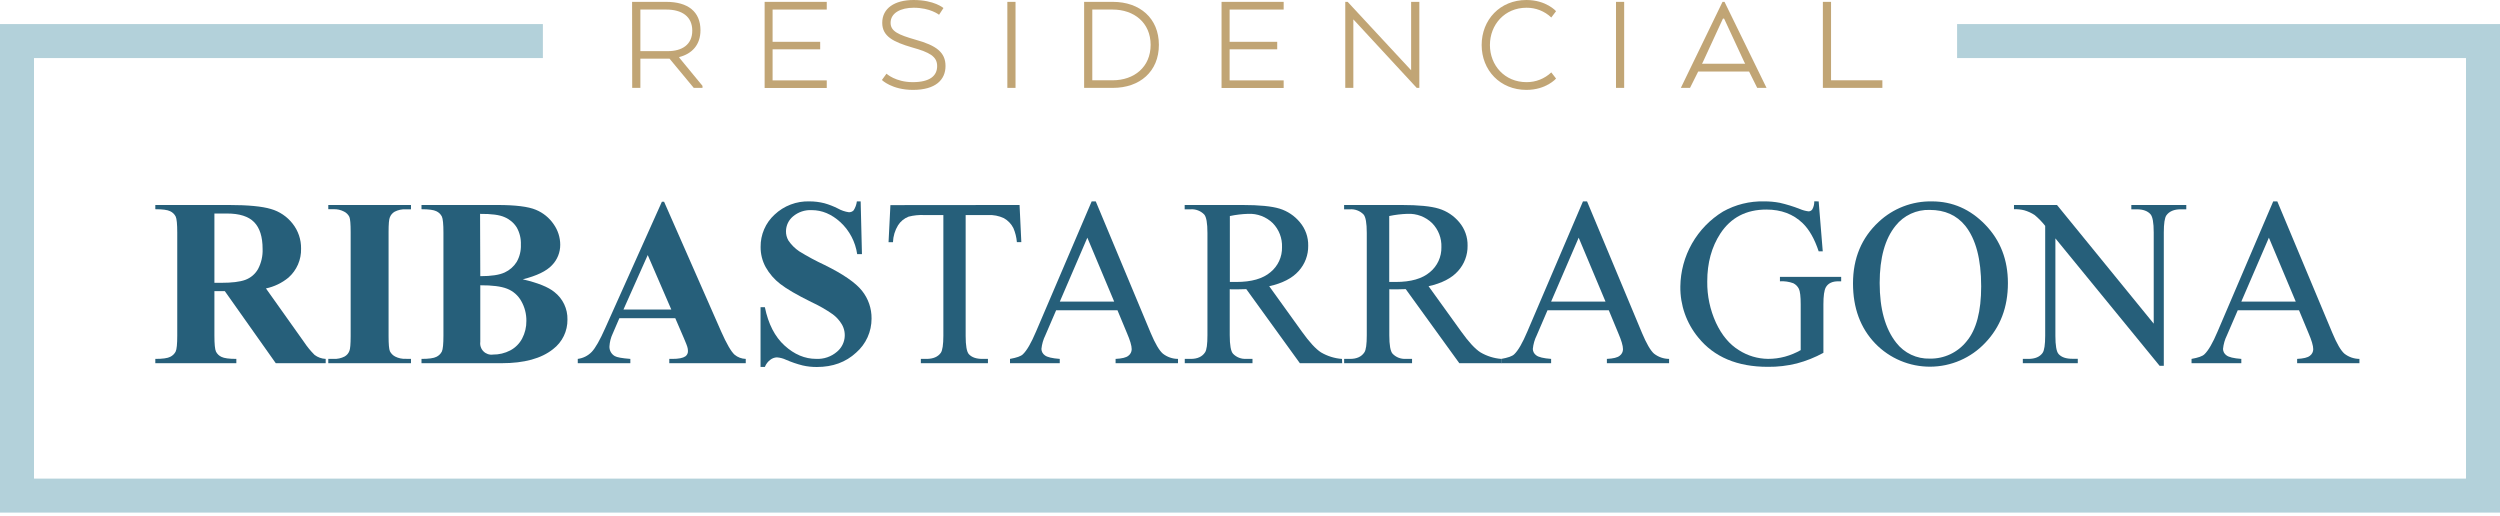 <svg width="397" height="82" viewBox="0 0 397 82" fill="none" xmlns="http://www.w3.org/2000/svg">
<g clip-path="url(#clip0_2_613)">
<path d="M310.786 3.825V9.224H391.6V76.007H5.4V9.224H86.21V3.825H0V81.406H397V3.825H310.786Z" fill="#B3D1DA"/>
<path d="M34.048 46.228V53.267C34.048 54.629 34.131 55.483 34.298 55.836C34.486 56.209 34.797 56.507 35.178 56.678C35.6 56.887 36.381 56.993 37.531 56.993V57.676H24.664V56.993C25.825 56.993 26.613 56.884 27.028 56.667C27.403 56.49 27.708 56.193 27.897 55.824C28.064 55.479 28.147 54.629 28.147 53.267V36.95C28.147 35.588 28.064 34.735 27.897 34.382C27.707 34.009 27.397 33.712 27.017 33.539C26.599 33.329 25.815 33.224 24.664 33.224V32.553H36.343C39.379 32.553 41.603 32.764 43.014 33.186C44.381 33.576 45.588 34.389 46.463 35.509C47.357 36.639 47.833 38.044 47.81 39.485C47.832 40.351 47.664 41.21 47.319 42.004C46.973 42.798 46.459 43.506 45.811 44.08C44.774 44.935 43.547 45.526 42.233 45.803L48.273 54.306C48.763 55.048 49.328 55.737 49.958 56.363C50.468 56.746 51.082 56.966 51.719 56.993V57.676H43.792L35.698 46.228H34.048ZM34.048 33.907V44.911H35.103C36.822 44.911 38.104 44.756 38.958 44.441C39.808 44.127 40.52 43.524 40.969 42.737C41.496 41.749 41.749 40.638 41.701 39.519C41.701 37.607 41.254 36.193 40.358 35.277C39.462 34.361 38.026 33.905 36.047 33.907H34.048Z" fill="#265F7A"/>
<path d="M65.265 56.993V57.676H52.132V56.993H52.963C53.573 57.025 54.181 56.894 54.724 56.614C55.075 56.418 55.344 56.103 55.483 55.725C55.614 55.43 55.681 54.652 55.684 53.392V36.852C55.684 35.569 55.615 34.765 55.483 34.446C55.302 34.08 55.006 33.783 54.64 33.6C54.124 33.33 53.546 33.199 52.963 33.221H52.132V32.553H65.265V33.239H64.43C63.82 33.208 63.212 33.339 62.669 33.619C62.322 33.819 62.054 34.133 61.91 34.507C61.774 34.803 61.706 35.581 61.706 36.84V53.369C61.706 54.652 61.776 55.455 61.918 55.779C62.102 56.139 62.394 56.434 62.753 56.621C63.271 56.885 63.849 57.009 64.43 56.981L65.265 56.993Z" fill="#265F7A"/>
<path d="M83.015 44.357C85.401 44.911 87.076 45.584 88.039 46.376C88.702 46.892 89.235 47.556 89.595 48.315C89.955 49.074 90.132 49.907 90.111 50.747C90.124 51.652 89.925 52.548 89.53 53.362C89.134 54.177 88.554 54.887 87.834 55.437C85.968 56.93 83.251 57.676 79.684 57.676H66.934V56.993C68.096 56.993 68.881 56.883 69.298 56.667C69.673 56.49 69.979 56.193 70.167 55.824C70.334 55.479 70.418 54.629 70.418 53.267V36.95C70.418 35.588 70.334 34.735 70.167 34.382C69.978 34.009 69.667 33.712 69.287 33.539C68.866 33.331 68.084 33.224 66.934 33.224V32.553H78.978C81.854 32.553 83.892 32.806 85.091 33.312C86.241 33.784 87.226 34.583 87.925 35.611C88.598 36.562 88.961 37.698 88.965 38.863C88.973 40.079 88.501 41.248 87.652 42.119C86.775 43.055 85.229 43.801 83.015 44.357ZM76.269 45.302V53.362V54.287C76.231 54.561 76.257 54.84 76.345 55.102C76.433 55.365 76.581 55.603 76.777 55.798C76.972 55.994 77.21 56.141 77.472 56.23C77.735 56.318 78.014 56.344 78.287 56.306C79.239 56.315 80.179 56.089 81.023 55.65C81.833 55.224 82.495 54.562 82.921 53.752C83.371 52.893 83.601 51.934 83.588 50.964C83.605 49.857 83.323 48.766 82.773 47.806C82.276 46.913 81.483 46.22 80.53 45.849C79.579 45.474 78.159 45.292 76.269 45.302ZM76.269 43.856C78.022 43.856 79.316 43.659 80.151 43.264C80.933 42.906 81.592 42.325 82.048 41.595C82.523 40.762 82.754 39.813 82.716 38.855C82.754 37.9 82.527 36.953 82.059 36.12C81.606 35.4 80.944 34.835 80.162 34.499C79.346 34.12 78.037 33.949 76.235 33.964L76.269 43.856Z" fill="#265F7A"/>
<path d="M107.232 50.527H98.356L97.302 52.971C97 53.605 96.823 54.292 96.782 54.993C96.764 55.306 96.835 55.618 96.986 55.893C97.137 56.168 97.362 56.395 97.635 56.549C97.969 56.746 98.79 56.894 100.098 56.993V57.676H91.75V56.993C92.598 56.885 93.382 56.49 93.974 55.873C94.554 55.259 95.272 53.999 96.121 52.079L105.107 32.037H105.456L114.517 52.637C115.382 54.59 116.093 55.819 116.65 56.325C117.149 56.742 117.775 56.977 118.425 56.993V57.676H106.283V56.993H106.784C107.76 56.993 108.446 56.858 108.841 56.587C108.974 56.49 109.081 56.361 109.152 56.212C109.223 56.062 109.255 55.898 109.247 55.733C109.246 55.5 109.209 55.268 109.136 55.046C109.114 54.936 108.928 54.473 108.583 53.658L107.232 50.527ZM106.602 49.154L102.86 40.502L99.005 49.154H106.602Z" fill="#265F7A"/>
<path d="M136.673 31.98L136.878 40.354H136.119C135.84 38.411 134.902 36.623 133.463 35.288C132.059 34.008 130.541 33.368 128.91 33.368C127.819 33.31 126.748 33.671 125.916 34.378C125.576 34.664 125.302 35.019 125.112 35.421C124.922 35.822 124.821 36.26 124.815 36.704C124.803 37.224 124.935 37.737 125.195 38.188C125.653 38.867 126.238 39.452 126.917 39.91C128.215 40.71 129.558 41.434 130.94 42.077C133.882 43.524 135.864 44.889 136.885 46.171C137.885 47.421 138.422 48.979 138.403 50.58C138.408 51.607 138.191 52.624 137.768 53.559C137.344 54.495 136.723 55.328 135.948 56.002C134.309 57.52 132.231 58.279 129.714 58.279C128.96 58.284 128.207 58.203 127.471 58.036C126.562 57.809 125.674 57.505 124.815 57.13C124.355 56.912 123.858 56.783 123.351 56.75C122.98 56.77 122.624 56.902 122.33 57.13C121.938 57.419 121.637 57.814 121.461 58.268H120.774V48.782H121.461C122.005 51.448 123.052 53.483 124.603 54.887C126.153 56.291 127.823 56.992 129.611 56.989C130.82 57.05 132.005 56.642 132.92 55.851C133.542 55.333 133.959 54.611 134.098 53.814C134.237 53.017 134.089 52.196 133.679 51.498C133.31 50.881 132.823 50.342 132.245 49.912C131.167 49.16 130.024 48.506 128.83 47.958C126.553 46.835 124.909 45.878 123.897 45.086C122.958 44.365 122.175 43.461 121.594 42.43C121.052 41.442 120.773 40.331 120.786 39.204C120.774 38.245 120.964 37.295 121.344 36.414C121.723 35.533 122.284 34.743 122.99 34.093C123.731 33.391 124.604 32.843 125.558 32.48C126.512 32.117 127.529 31.947 128.549 31.98C129.349 31.978 130.146 32.078 130.921 32.276C131.653 32.483 132.363 32.76 133.042 33.103C133.584 33.409 134.178 33.612 134.795 33.703C134.935 33.709 135.075 33.687 135.206 33.636C135.337 33.585 135.455 33.507 135.554 33.407C135.831 32.976 136.008 32.488 136.07 31.98H136.673Z" fill="#265F7A"/>
<path d="M161.906 32.553L162.187 38.446H161.481C161.416 37.68 161.229 36.929 160.927 36.222C160.591 35.555 160.062 35.004 159.409 34.64C158.621 34.272 157.755 34.104 156.886 34.15H153.346V53.343C153.346 54.886 153.513 55.849 153.847 56.234C154.317 56.754 155.038 56.993 156.017 56.993H156.886V57.676H146.231V56.993H147.123C148.185 56.993 148.937 56.67 149.4 56.029C149.668 55.635 149.803 54.733 149.806 53.324V34.15H146.77C145.928 34.11 145.085 34.197 144.269 34.408C143.591 34.674 143.014 35.147 142.619 35.759C142.117 36.575 141.835 37.507 141.803 38.465H141.101L141.397 32.572L161.906 32.553Z" fill="#265F7A"/>
<path d="M177.452 49.267H167.716L166.008 53.233C165.668 53.917 165.454 54.658 165.378 55.418C165.383 55.618 165.436 55.813 165.531 55.988C165.625 56.164 165.76 56.314 165.925 56.428C166.289 56.716 167.077 56.904 168.289 56.993V57.676H160.388V56.993C161.439 56.807 162.119 56.568 162.426 56.268C163.056 55.676 163.754 54.472 164.521 52.656L173.358 31.98H174.007L182.734 52.88C183.44 54.559 184.08 55.65 184.654 56.151C185.341 56.695 186.191 56.992 187.067 56.993V57.676H177.156V56.993C178.168 56.945 178.845 56.778 179.186 56.492C179.349 56.372 179.481 56.216 179.572 56.036C179.664 55.857 179.712 55.658 179.714 55.456C179.714 54.91 179.461 54.051 178.955 52.88L177.452 49.267ZM176.932 47.894L172.671 37.744L168.3 47.894H176.932Z" fill="#265F7A"/>
<path d="M213.135 57.676H206.419L197.912 45.913C197.282 45.936 196.774 45.951 196.375 45.951H195.859C195.673 45.951 195.48 45.951 195.282 45.924V53.225C195.282 54.803 195.456 55.785 195.802 56.169C196.072 56.452 196.401 56.672 196.766 56.813C197.131 56.954 197.522 57.013 197.912 56.985H198.895V57.676H188.141V56.993H189.086C190.148 56.993 190.911 56.648 191.363 55.953C191.621 55.574 191.742 54.663 191.742 53.233V37C191.742 35.421 191.569 34.44 191.222 34.055C190.945 33.771 190.608 33.55 190.237 33.41C189.865 33.269 189.467 33.211 189.071 33.239H188.126V32.553H197.312C199.984 32.553 201.952 32.748 203.217 33.137C204.47 33.529 205.582 34.276 206.419 35.288C207.302 36.33 207.773 37.658 207.743 39.022C207.766 40.506 207.223 41.943 206.226 43.041C205.214 44.179 203.655 44.982 201.551 45.45L206.738 52.66C207.922 54.316 208.934 55.416 209.773 55.957C210.79 56.556 211.932 56.911 213.109 56.997L213.135 57.676ZM195.301 44.775C195.537 44.775 195.741 44.775 195.912 44.775H196.341C198.737 44.775 200.543 44.256 201.759 43.219C202.345 42.74 202.813 42.134 203.129 41.447C203.445 40.76 203.601 40.01 203.585 39.254C203.612 38.55 203.495 37.847 203.242 37.19C202.989 36.532 202.605 35.933 202.112 35.429C201.596 34.931 200.984 34.544 200.314 34.291C199.643 34.038 198.928 33.924 198.212 33.957C197.233 33.987 196.259 34.104 195.301 34.306V44.775Z" fill="#265F7A"/>
<path d="M238.444 57.676H231.74L223.232 45.913C222.602 45.936 222.094 45.951 221.715 45.951H221.195C221.013 45.951 220.815 45.951 220.622 45.924V53.225C220.622 54.803 220.795 55.785 221.142 56.169C221.412 56.452 221.741 56.672 222.105 56.813C222.47 56.954 222.861 57.013 223.251 56.985H224.234V57.676H213.45V56.993H214.387C215.45 56.993 216.209 56.646 216.664 55.953C216.922 55.574 217.044 54.663 217.044 53.233V37C217.044 35.421 216.872 34.44 216.528 34.055C216.251 33.772 215.917 33.553 215.547 33.412C215.178 33.271 214.782 33.212 214.387 33.239H213.443V32.553H222.595C225.266 32.553 227.234 32.748 228.499 33.137C229.762 33.524 230.884 34.272 231.728 35.288C232.611 36.33 233.082 37.658 233.052 39.022C233.075 40.506 232.532 41.943 231.535 43.041C230.523 44.179 228.963 44.982 226.856 45.45L232.047 52.66C233.231 54.316 234.249 55.416 235.101 55.957C236.118 56.556 237.26 56.911 238.437 56.997L238.444 57.676ZM220.61 44.775C220.846 44.775 221.051 44.775 221.221 44.775H221.646C224.044 44.775 225.852 44.256 227.069 43.219C227.654 42.74 228.122 42.134 228.438 41.447C228.754 40.76 228.91 40.01 228.894 39.254C228.921 38.549 228.804 37.847 228.551 37.189C228.297 36.531 227.911 35.932 227.418 35.429C226.903 34.931 226.291 34.544 225.621 34.291C224.951 34.037 224.236 33.924 223.521 33.957C222.542 33.987 221.568 34.104 220.61 34.306V44.775Z" fill="#265F7A"/>
<path d="M255.474 49.267H245.745L244.041 53.233C243.699 53.916 243.486 54.657 243.411 55.418C243.417 55.618 243.469 55.813 243.564 55.988C243.659 56.164 243.794 56.314 243.958 56.428C244.322 56.716 245.109 56.904 246.318 56.993V57.676H238.406V56.993C239.457 56.807 240.137 56.568 240.448 56.268C241.078 55.676 241.775 54.472 242.539 52.656L251.376 31.98H252.025L260.752 52.88C261.458 54.559 262.09 55.65 262.649 56.151C263.333 56.692 264.179 56.988 265.051 56.993V57.676H255.174V56.993C256.186 56.945 256.863 56.778 257.204 56.492C257.367 56.373 257.5 56.217 257.592 56.037C257.683 55.857 257.731 55.658 257.732 55.456C257.732 54.91 257.479 54.051 256.973 52.88L255.474 49.267ZM254.954 47.894L250.693 37.744L246.318 47.894H254.954Z" fill="#265F7A"/>
<path d="M288.805 31.98L289.453 39.91H288.805C288.147 37.932 287.301 36.443 286.266 35.444C284.771 33.997 282.85 33.275 280.502 33.278C277.302 33.278 274.869 34.542 273.202 37.072C271.805 39.209 271.108 41.754 271.111 44.706C271.082 46.968 271.557 49.208 272.5 51.263C273.426 53.239 274.638 54.687 276.139 55.608C277.52 56.494 279.123 56.973 280.764 56.989C281.671 56.992 282.575 56.873 283.451 56.636C284.324 56.396 285.164 56.048 285.951 55.6V48.342C285.951 47.082 285.852 46.255 285.663 45.867C285.474 45.48 285.161 45.166 284.775 44.976C284.096 44.729 283.374 44.625 282.654 44.672V43.967H292.379V44.672H291.916C290.952 44.672 290.292 44.993 289.935 45.636C289.685 46.091 289.556 46.995 289.556 48.342V56.029C288.225 56.759 286.811 57.325 285.344 57.714C283.836 58.089 282.287 58.27 280.734 58.253C275.877 58.253 272.19 56.696 269.673 53.582C267.804 51.309 266.8 48.449 266.838 45.507C266.866 43.109 267.502 40.757 268.688 38.673C269.875 36.589 271.571 34.841 273.619 33.592C275.608 32.48 277.86 31.923 280.138 31.98C280.974 31.973 281.809 32.048 282.631 32.204C283.714 32.453 284.776 32.781 285.811 33.186C286.253 33.377 286.721 33.505 287.199 33.566C287.318 33.565 287.435 33.535 287.539 33.479C287.644 33.423 287.733 33.342 287.799 33.243C288.013 32.855 288.119 32.416 288.106 31.972L288.805 31.98Z" fill="#265F7A"/>
<path d="M306.794 31.98C310.052 31.98 312.878 33.218 315.271 35.695C317.664 38.171 318.859 41.262 318.857 44.968C318.857 48.785 317.651 51.947 315.241 54.454C314.12 55.639 312.77 56.585 311.273 57.234C309.777 57.883 308.164 58.222 306.533 58.23C304.902 58.239 303.285 57.917 301.782 57.283C300.279 56.65 298.919 55.719 297.786 54.545C295.433 52.092 294.257 48.912 294.257 45.006C294.257 41.014 295.616 37.759 298.332 35.239C300.62 33.091 303.656 31.921 306.794 31.98ZM306.441 33.334C305.407 33.3 304.378 33.508 303.439 33.942C302.499 34.376 301.674 35.024 301.03 35.835C299.338 37.909 298.492 40.945 298.492 44.942C298.492 49.045 299.37 52.207 301.125 54.428C301.752 55.239 302.563 55.89 303.49 56.328C304.417 56.766 305.435 56.978 306.46 56.947C307.581 56.968 308.692 56.73 309.706 56.251C310.72 55.773 311.61 55.067 312.307 54.189C313.846 52.347 314.613 49.438 314.611 45.462C314.611 41.161 313.766 37.956 312.076 35.846C310.715 34.172 308.837 33.334 306.441 33.334Z" fill="#265F7A"/>
<path d="M319.821 32.553H326.651L342.011 51.396V36.909C342.011 35.366 341.839 34.402 341.495 34.017C341.035 33.501 340.314 33.239 339.324 33.239H338.455V32.553H347.182V33.239H346.295C345.232 33.239 344.481 33.562 344.018 34.203C343.75 34.598 343.614 35.5 343.612 36.909V58.086H342.944L326.396 37.854V53.324C326.396 54.867 326.563 55.831 326.897 56.215C327.364 56.735 328.089 56.974 329.064 56.974H329.952V57.676H321.225V56.993H322.093C323.167 56.993 323.93 56.67 324.37 56.029C324.638 55.635 324.774 54.733 324.776 53.324V35.869C324.281 35.24 323.721 34.664 323.107 34.15C322.595 33.816 322.036 33.561 321.448 33.391C320.916 33.261 320.368 33.204 319.821 33.224V32.553Z" fill="#265F7A"/>
<path d="M365.081 49.267H355.356L353.644 53.233C353.302 53.916 353.089 54.657 353.015 55.418C353.019 55.618 353.071 55.813 353.166 55.989C353.261 56.164 353.396 56.315 353.561 56.428C353.925 56.716 354.712 56.904 355.921 56.993V57.676H348.017V56.993C349.068 56.807 349.747 56.568 350.055 56.268C350.685 55.676 351.383 54.472 352.149 52.656L360.987 31.98H361.636L370.382 52.88C371.083 54.559 371.715 55.65 372.279 56.151C372.962 56.692 373.806 56.988 374.677 56.993V57.676H364.785V56.993C365.797 56.945 366.474 56.778 366.815 56.492C366.978 56.373 367.111 56.217 367.202 56.037C367.294 55.857 367.342 55.658 367.342 55.456C367.342 54.91 367.089 54.051 366.584 52.88L365.081 49.267ZM364.565 47.894L360.3 37.744L355.921 47.894H364.565Z" fill="#265F7A"/>
<path d="M100.375 0.296H105.816C109.231 0.296 111.235 1.844 111.235 4.804C111.235 7.126 109.892 8.538 107.865 9.061V9.152L111.557 13.637V13.956H110.169L106.317 9.312H101.692V13.956H100.394L100.375 0.296ZM105.816 1.518H101.692V8.12H106.063C108.271 8.12 109.933 7.118 109.933 4.864C109.933 2.611 108.275 1.518 105.816 1.518Z" fill="#C1A575"/>
<path d="M130.245 7.832H122.687V12.765H131.289V13.971H121.423V0.296H131.289V1.518H122.687V6.64H130.245V7.832Z" fill="#C1A575"/>
<path d="M140.775 11.702C140.775 11.702 142.209 13.045 144.949 13.045C147.688 13.045 148.819 12.021 148.819 10.495C148.819 8.97 147.635 8.31 144.858 7.536C141.822 6.648 140.099 5.76 140.099 3.62C140.099 1.32 142.057 -1.52588e-05 145.085 -1.52588e-05C148.364 -1.52588e-05 149.821 1.275 149.821 1.275L149.123 2.345C149.123 2.345 147.734 1.229 145.093 1.229C143.044 1.229 141.427 2.049 141.427 3.62C141.427 4.963 142.634 5.517 145.389 6.306C148.69 7.217 150.147 8.31 150.147 10.48C150.147 12.651 148.599 14.275 144.979 14.275C141.632 14.275 140.046 12.704 140.046 12.704L140.775 11.702Z" fill="#C1A575"/>
<path d="M161.265 13.956H159.967V0.296H161.265V13.956Z" fill="#C1A575"/>
<path d="M176.731 13.956H172.159V0.296H176.731C180.996 0.296 184.032 2.891 184.032 7.126C184.032 11.361 180.996 13.956 176.731 13.956ZM173.457 1.518V12.749H176.686C180.101 12.749 182.719 10.655 182.719 7.126C182.719 3.597 180.078 1.518 176.686 1.518H173.457Z" fill="#C1A575"/>
<path d="M202.822 7.832H195.263V12.765H203.846V13.971H193.981V0.296H203.846V1.518H195.263V6.64H202.822V7.832Z" fill="#C1A575"/>
<path d="M225.391 13.956H224.974L214.911 3.074V13.956H213.629V0.296H214.008L224.086 11.156V0.296H225.391V13.956Z" fill="#C1A575"/>
<path d="M247.103 12.476C247.103 12.476 245.555 14.275 242.391 14.275C238.217 14.275 235.287 11.156 235.287 7.149C235.287 3.142 238.201 -1.52588e-05 242.391 -1.52588e-05C245.555 -1.52588e-05 247.103 1.776 247.103 1.776L246.344 2.778C245.282 1.77 243.87 1.215 242.406 1.229C238.945 1.229 236.6 3.916 236.6 7.149C236.6 10.382 238.945 13.045 242.406 13.045C243.87 13.059 245.282 12.504 246.344 11.497L247.103 12.476Z" fill="#C1A575"/>
<path d="M257.918 13.956H256.62V0.296H257.918V13.956Z" fill="#C1A575"/>
<path d="M273.536 0.296H273.854L280.525 13.956H279.045L277.755 11.361H269.673L268.375 13.956H266.918L273.536 0.296ZM273.786 2.952H273.604L270.417 9.866L270.28 10.116H277.133L276.996 9.866L273.786 2.952Z" fill="#C1A575"/>
<path d="M289.472 13.956V0.296H290.77V12.749H298.921V13.956H289.472Z" fill="#C1A575"/>
</g>
<defs>
<clipPath id="clip0_2_613">
<rect width="397" height="81.41" fill="white"/>
</clipPath>
</defs>
</svg>
